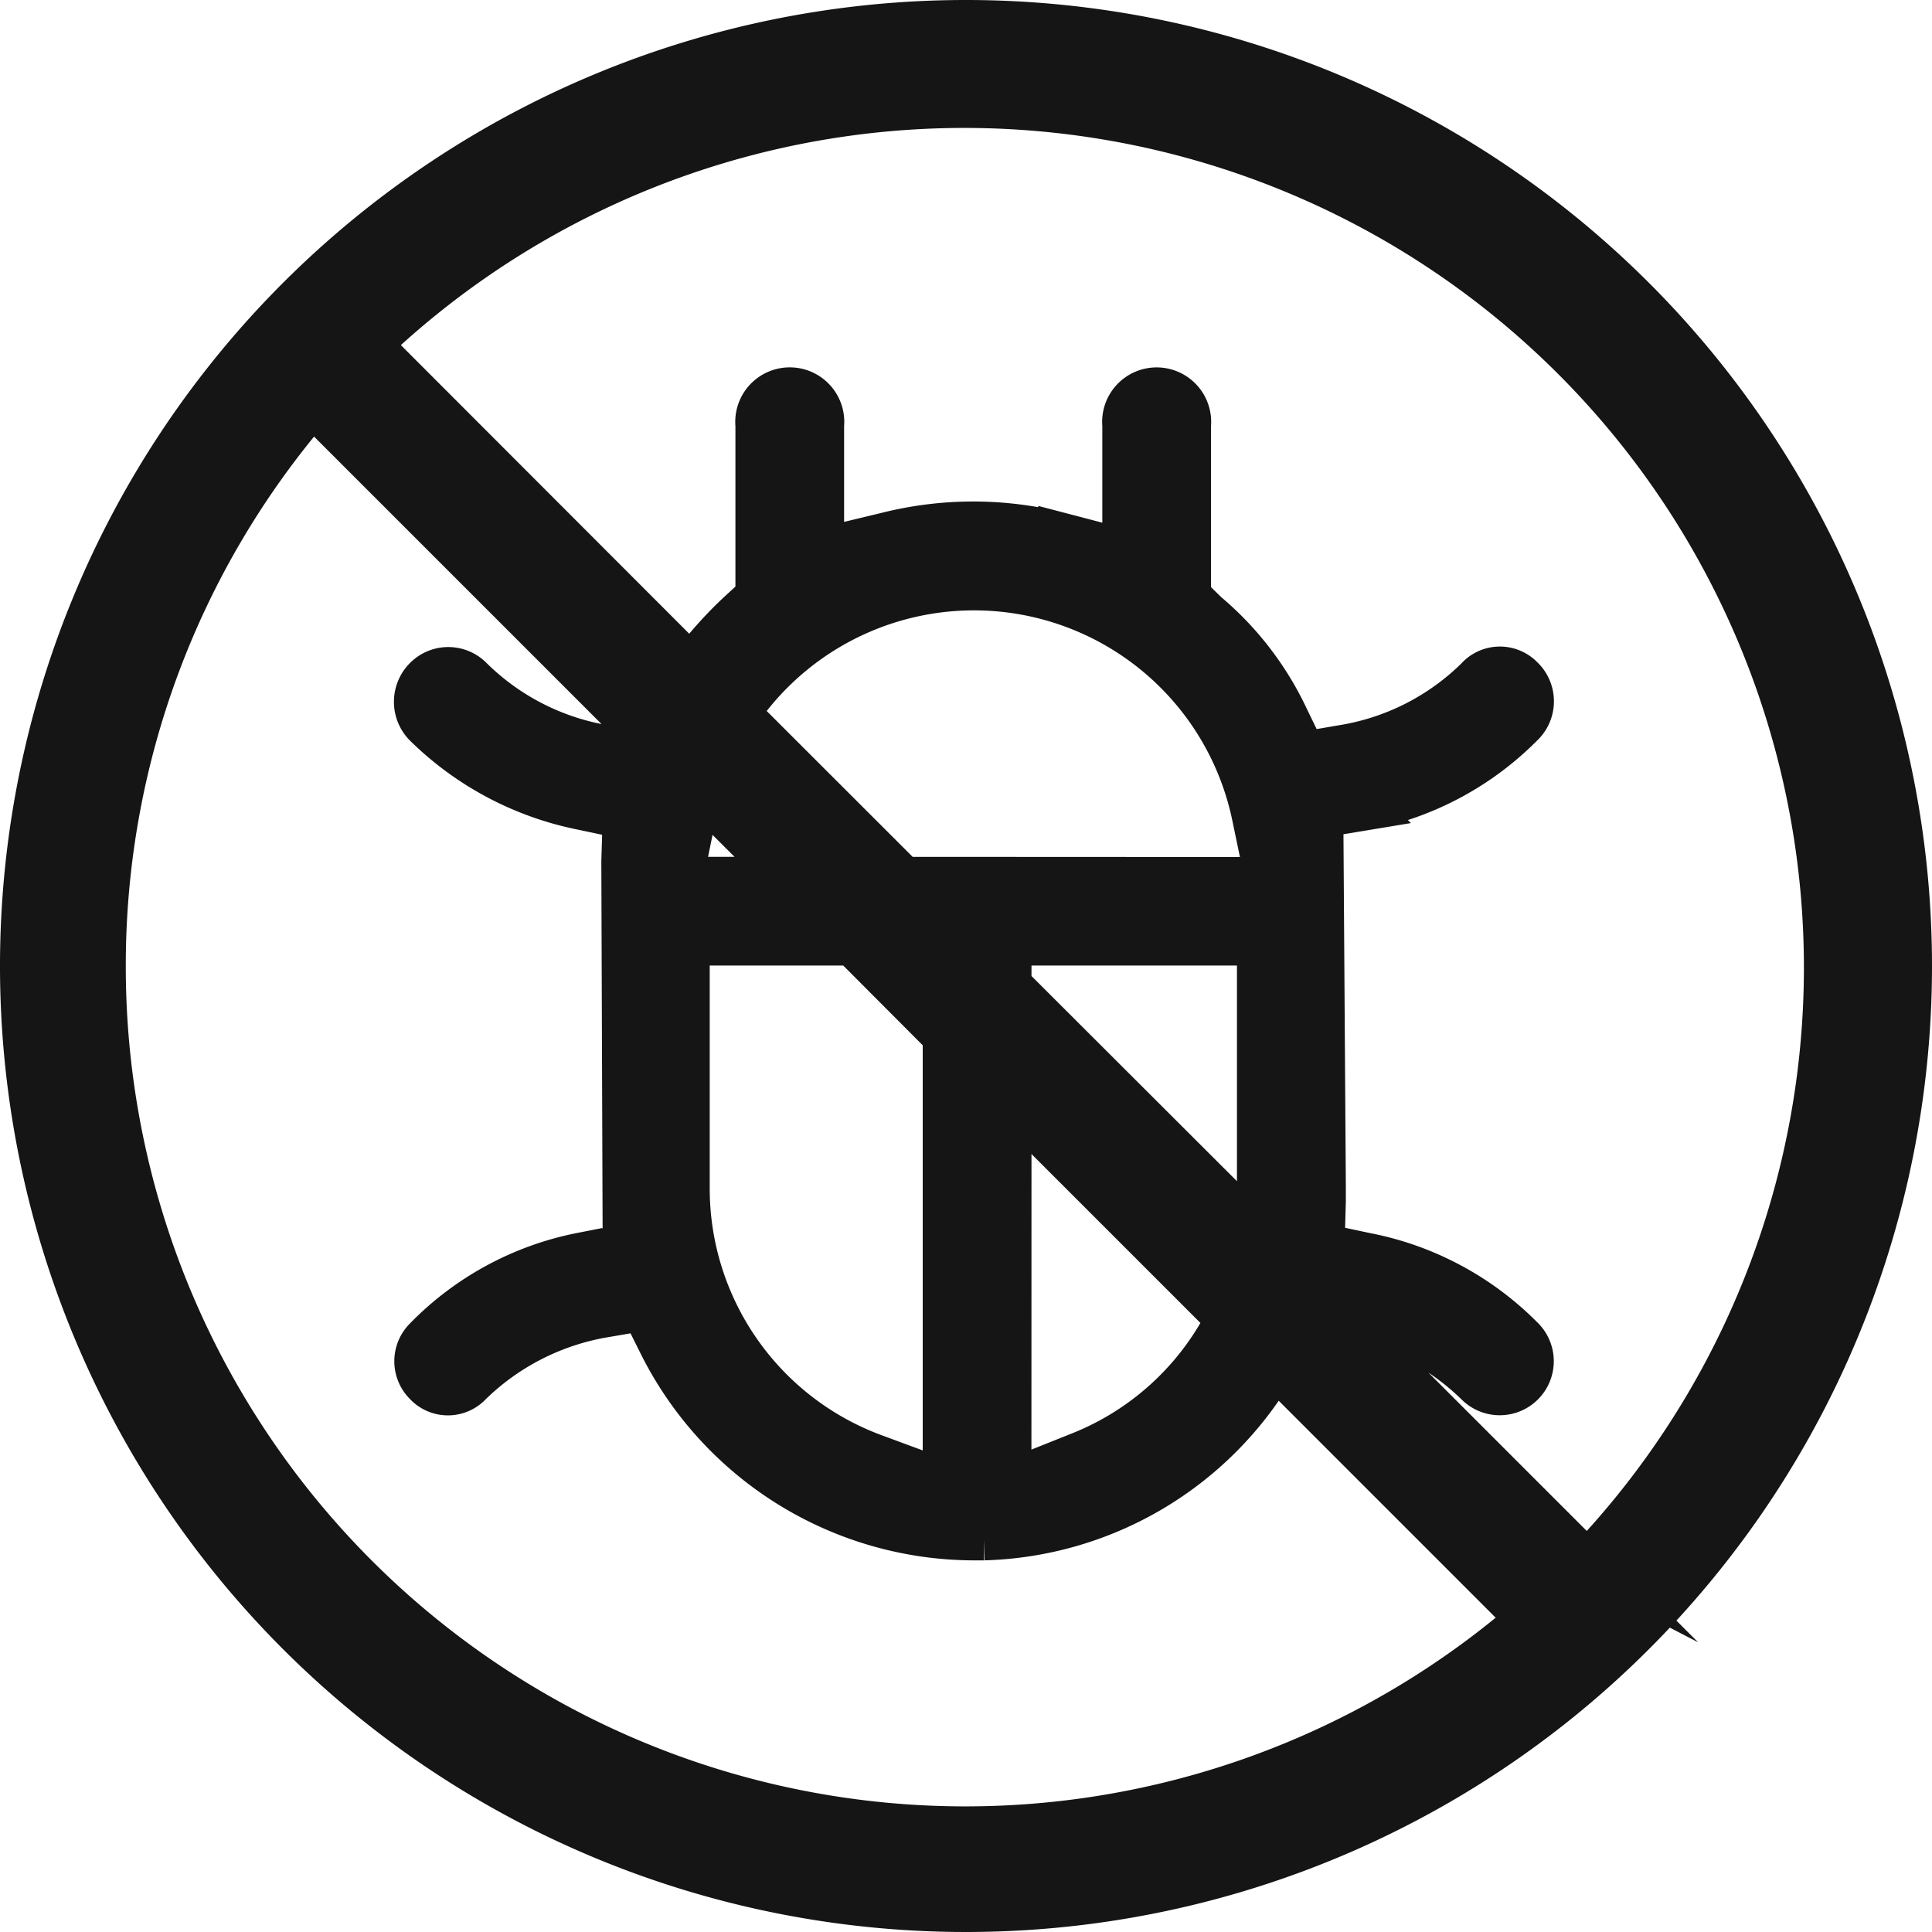 <svg xmlns="http://www.w3.org/2000/svg" width="46.076" height="46.076" viewBox="0 0 46.076 46.076">
  <g id="BORER_PROOF" data-name="BORER PROOF" transform="translate(0.038 0.038)">
    <rect id="Rectangle_448" data-name="Rectangle 448" width="46" height="46" fill="#151515" opacity="0"/>
    <g id="Borer_Proof-2" data-name="Borer Proof" transform="translate(0.462 0.462)">
      <path id="Borer_Proof-3" data-name="Borer Proof" d="M25.038,2.5A22.538,22.538,0,1,0,47.576,25.038,22.538,22.538,0,0,0,25.038,2.5ZM4.5,25.038A20.443,20.443,0,0,1,9.458,11.673l8,8-.1.242-.916-.122a5.89,5.89,0,0,1-3.185-1.621.786.786,0,0,0-1.132,0,.81.81,0,0,0,0,1.131,7.42,7.42,0,0,0,3.738,1.989l1.01.214-.032,1.039.032,9.173-1.01.177a7.125,7.125,0,0,0-3.73,2.019.775.775,0,0,0,0,1.1.748.748,0,0,0,1.1,0,5.982,5.982,0,0,1,3.211-1.621l.885-.152.4.824a8.4,8.4,0,0,0,7.459,4.648h.276a8.333,8.333,0,0,0,6.946-4.1l6,6A20.523,20.523,0,0,1,4.5,25.042Zm20.006,1.684V37.309L22.86,36.7a6.774,6.774,0,0,1-4.434-6.359V24.527h3.892ZM26.1,28.315l5.147,5.147a6.711,6.711,0,0,1-3.468,3.176l-1.681.672Zm0-2.831v-.957H32v5.808a6.742,6.742,0,0,1-.071.97Zm-2.541-2.549-3.931-3.928A6.792,6.792,0,0,1,31.88,21.471l.306,1.468Zm-2.831,0H18.274l.3-1.468c.039-.177.085-.366.136-.545Zm19.131,16.3-5.838-5.838h0a6,6,0,0,1,3.185,1.621.789.789,0,1,0,1.1-1.131,7.169,7.169,0,0,0-3.731-1.989l-1.008-.214.03-1.039v-.306l-.06-8.867,1.07-.177a7.2,7.2,0,0,0,3.7-1.989.794.794,0,0,0,0-1.161.75.75,0,0,0-1.1.03A5.879,5.879,0,0,1,34,19.792l-.885.152-.4-.824a7.348,7.348,0,0,0-1.925-2.507l-.409-.4V12.142a.8.8,0,1,0-1.592,0v2.971l-1.529-.4a8.443,8.443,0,0,0-4.1,0l-1.529.368v-2.94a.8.8,0,1,0-1.592,0v4.069l-.4.366a9.6,9.6,0,0,0-1.159,1.288L10.84,10.217A20.523,20.523,0,0,1,39.855,39.233Z" transform="translate(-2.5 -2.5)" fill="#151515" stroke="#151515" stroke-miterlimit="10" stroke-width="1"/>
    </g>
  </g>
</svg>
